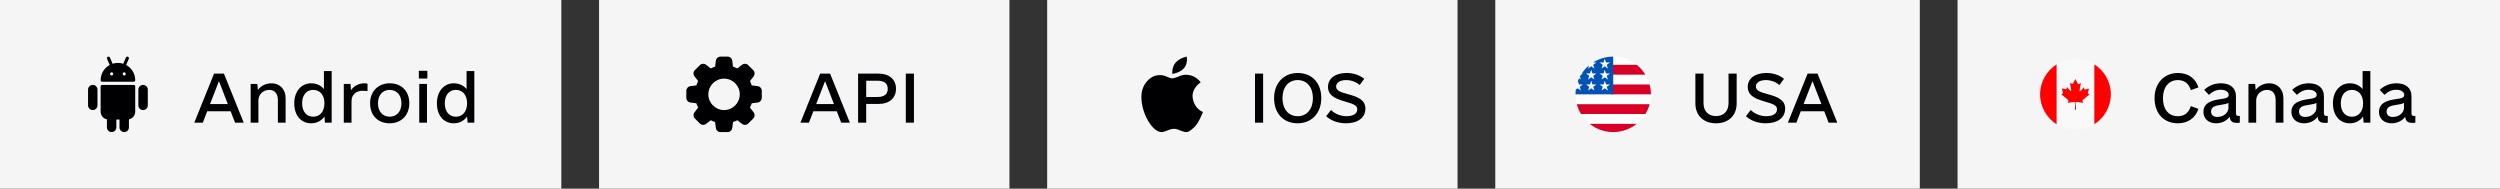 <svg width="530" height="40" viewBox="0 0 530 40" fill="none" xmlns="http://www.w3.org/2000/svg">
<rect x="0" y="0" width="530" height="40" fill="#333333" stroke="none"/>
<rect width="90" height="40" transform="translate(317)" fill="#F5F5F5"/>
<g clip-path="url(#clip0_1289_5227)">
<path d="M342 28C346.418 28 350 24.418 350 20C350 15.582 346.418 12 342 12C337.582 12 334 15.582 334 20C334 24.418 337.582 28 342 28Z" fill="white"/>
<path d="M341.652 20H350C350 19.278 349.904 18.578 349.725 17.913H341.652V20Z" fill="#D80027"/>
<path d="M341.652 15.826H348.826C348.336 15.027 347.71 14.321 346.98 13.739H341.652V15.826Z" fill="#D80027"/>
<path d="M342 28C343.883 28 345.613 27.349 346.98 26.261H337.02C338.387 27.349 340.117 28 342 28Z" fill="#D80027"/>
<path d="M335.174 24.174H348.826C349.219 23.532 349.524 22.831 349.724 22.087H334.276C334.476 22.831 334.781 23.532 335.174 24.174V24.174Z" fill="#D80027"/>
<path d="M337.706 13.249H338.435L337.757 13.742L338.016 14.539L337.338 14.046L336.659 14.539L336.883 13.851C336.286 14.348 335.763 14.931 335.332 15.58H335.565L335.134 15.893C335.066 16.006 335.002 16.119 334.94 16.235L335.146 16.87L334.762 16.59C334.666 16.793 334.579 17 334.5 17.211L334.727 17.91H335.565L334.887 18.403L335.146 19.2L334.468 18.707L334.062 19.003C334.021 19.329 334 19.662 334 20H342C342 15.582 342 15.061 342 12C340.42 12 338.946 12.458 337.706 13.249V13.249ZM338.016 19.2L337.338 18.707L336.659 19.2L336.919 18.403L336.24 17.91H337.079L337.338 17.113L337.597 17.91H338.435L337.757 18.403L338.016 19.2ZM337.757 16.072L338.016 16.87L337.338 16.377L336.659 16.87L336.919 16.072L336.24 15.58H337.079L337.338 14.783L337.597 15.58H338.435L337.757 16.072ZM340.885 19.2L340.207 18.707L339.529 19.2L339.788 18.403L339.11 17.91H339.948L340.207 17.113L340.466 17.91H341.304L340.626 18.403L340.885 19.2ZM340.626 16.072L340.885 16.87L340.207 16.377L339.529 16.87L339.788 16.072L339.11 15.58H339.948L340.207 14.783L340.466 15.58H341.304L340.626 16.072ZM340.626 13.742L340.885 14.539L340.207 14.046L339.529 14.539L339.788 13.742L339.11 13.249H339.948L340.207 12.452L340.466 13.249H341.304L340.626 13.742Z" fill="#0052B4"/>
</g>
<path d="M363.797 26.137C366.477 26.137 368.172 24.469 368.172 21.898V15.609H366.449V21.871C366.449 23.566 365.438 24.605 363.797 24.605C362.156 24.605 361.145 23.566 361.145 21.871V15.609H359.422V21.898C359.422 24.469 361.117 26.137 363.797 26.137ZM374.324 26.137C376.895 26.137 378.453 24.934 378.453 23.02C378.453 21.297 377.086 20.559 374.707 19.957C372.93 19.492 372.246 19.109 372.246 18.344C372.246 17.523 373.066 16.977 374.352 16.977C375.5 16.977 376.484 17.387 377.25 18.016L378.207 16.703C377.141 15.883 375.91 15.473 374.461 15.473C372.082 15.473 370.523 16.621 370.523 18.426C370.523 20.422 372.41 21.023 374.379 21.598C376.102 22.09 376.73 22.418 376.73 23.184C376.73 24.086 375.883 24.633 374.461 24.633C373.23 24.633 372.027 24.168 371.152 23.32L370.141 24.633C371.207 25.617 372.711 26.137 374.324 26.137ZM387.668 26H389.5L385.316 15.609H383.211L379.027 26H380.832L381.762 23.594H386.738L387.668 26ZM382.363 22.062L384.25 17.195L386.137 22.062H382.363Z" fill="#000003"/>
<rect width="115" height="40" transform="translate(415)" fill="#F5F5F5"/>
<g clip-path="url(#clip1_1289_5227)">
<path d="M444 13.65C442.85 12.925 441.475 12.5 440 12.5C438.525 12.5 437.15 12.925 436 13.65V26.325C437.15 27.05 438.525 27.475 440 27.475C441.475 27.475 442.85 27.05 444 26.325V13.65Z" fill="#F9F9F9"/>
<path d="M444 13.65V26.325C446.1 25.025 447.5 22.625 447.5 19.975C447.5 17.325 446.1 14.975 444 13.65V13.65ZM436 13.65C433.9 14.975 432.5 17.375 432.5 20C432.5 22.625 433.9 25.025 436 26.35V13.65V13.65ZM442.725 19.9C442.625 19.85 442.6 19.75 442.625 19.7L442.875 18.8L442 18.975C441.975 18.975 441.875 18.975 441.85 18.8L441.775 18.5L441.175 19.2C441.175 19.2 440.775 19.625 440.9 18.975L441.15 17.6L440.675 17.85C440.65 17.85 440.55 17.875 440.425 17.625L440 16.75L439.55 17.575C439.425 17.825 439.325 17.8 439.3 17.8L438.825 17.55L439.075 18.925C439.2 19.575 438.8 19.15 438.8 19.15L438.2 18.45L438.125 18.75C438.075 18.925 438 18.925 437.975 18.925L437.1 18.75L437.35 19.65C437.35 19.725 437.35 19.8 437.25 19.85L437 20C437 20 438 20.8 438.325 21.075C438.4 21.125 438.55 21.275 438.5 21.45L438.375 21.8L439.75 21.6C439.825 21.6 439.975 21.6 439.95 21.825L439.875 23.25H440.125L440.05 21.825C440.05 21.6 440.2 21.6 440.25 21.6L441.625 21.8L441.5 21.45C441.45 21.275 441.6 21.125 441.675 21.075C442 20.8 443 20 443 20L442.725 19.9" fill="#FF0000"/>
</g>
<path d="M461.715 26.137C463.848 26.137 465.461 24.988 466.062 23.074L464.449 22.5C464.039 23.922 463.082 24.633 461.688 24.633C459.746 24.633 458.543 23.184 458.543 20.805C458.543 18.48 459.801 16.977 461.688 16.977C463.082 16.977 464.039 17.688 464.449 19.109L466.062 18.535C465.461 16.566 463.848 15.473 461.715 15.473C458.789 15.473 456.766 17.633 456.766 20.805C456.766 24.031 458.707 26.137 461.715 26.137ZM474.539 24.578C474.184 24.578 474.02 24.414 474.02 24.059V20.367C474.02 18.672 472.816 17.66 470.848 17.66C469.426 17.66 468.25 18.152 467.293 19.055L468.305 20.121C468.961 19.438 469.836 19.027 470.766 19.027C471.805 19.027 472.488 19.465 472.488 20.121C472.488 20.75 471.887 20.859 470.656 21.023C469.07 21.27 467.129 21.707 467.129 23.73C467.129 25.152 468.195 26.137 469.809 26.137C471.012 26.137 472.105 25.59 472.68 24.742C472.789 25.699 473.254 26.055 474.266 26.055C474.539 26.055 474.758 26.027 474.84 26V24.578H474.539ZM470.082 24.797C469.234 24.797 468.742 24.387 468.742 23.621C468.742 22.555 469.809 22.391 470.848 22.227C471.641 22.09 472.133 22.008 472.434 21.816V22.883C472.434 23.922 471.34 24.797 470.082 24.797ZM481.102 17.66C479.871 17.66 478.832 18.207 478.203 19.082L478.094 17.797H476.672V26H478.312V21.297C478.312 19.984 479.352 19.055 480.637 19.055C481.758 19.055 482.441 19.848 482.441 21.242V26H484.082V20.805C484.082 18.918 482.852 17.66 481.102 17.66ZM493.188 24.578C492.832 24.578 492.668 24.414 492.668 24.059V20.367C492.668 18.672 491.465 17.66 489.496 17.66C488.074 17.66 486.898 18.152 485.941 19.055L486.953 20.121C487.609 19.438 488.484 19.027 489.414 19.027C490.453 19.027 491.137 19.465 491.137 20.121C491.137 20.75 490.535 20.859 489.305 21.023C487.719 21.27 485.777 21.707 485.777 23.73C485.777 25.152 486.844 26.137 488.457 26.137C489.66 26.137 490.754 25.59 491.328 24.742C491.438 25.699 491.902 26.055 492.914 26.055C493.188 26.055 493.406 26.027 493.488 26V24.578H493.188ZM488.73 24.797C487.883 24.797 487.391 24.387 487.391 23.621C487.391 22.555 488.457 22.391 489.496 22.227C490.289 22.09 490.781 22.008 491.082 21.816V22.883C491.082 23.922 489.988 24.797 488.73 24.797ZM500.871 15.062V18.891C500.242 18.098 499.285 17.66 498.164 17.66C496.059 17.66 494.582 19.383 494.582 21.898C494.582 24.469 496.004 26.137 498.164 26.137C499.34 26.137 500.324 25.617 500.98 24.715L501.09 26H502.512V15.062H500.871ZM498.602 24.742C497.152 24.742 496.25 23.621 496.25 21.898C496.25 20.176 497.152 19.055 498.602 19.055C500.051 19.055 500.98 20.176 500.98 21.898C500.98 23.621 500.051 24.742 498.602 24.742ZM511.754 24.578C511.398 24.578 511.234 24.414 511.234 24.059V20.367C511.234 18.672 510.031 17.66 508.062 17.66C506.641 17.66 505.465 18.152 504.508 19.055L505.52 20.121C506.176 19.438 507.051 19.027 507.98 19.027C509.02 19.027 509.703 19.465 509.703 20.121C509.703 20.75 509.102 20.859 507.871 21.023C506.285 21.27 504.344 21.707 504.344 23.73C504.344 25.152 505.41 26.137 507.023 26.137C508.227 26.137 509.32 25.59 509.895 24.742C510.004 25.699 510.469 26.055 511.48 26.055C511.754 26.055 511.973 26.027 512.055 26V24.578H511.754ZM507.297 24.797C506.449 24.797 505.957 24.387 505.957 23.621C505.957 22.555 507.023 22.391 508.062 22.227C508.855 22.09 509.348 22.008 509.648 21.816V22.883C509.648 23.922 508.555 24.797 507.297 24.797Z" fill="#000003"/>
<rect width="87" height="40" transform="translate(127)" fill="#F5F5F5"/>
<g clip-path="url(#clip2_1289_5227)">
<path d="M160.622 18.263L159.369 18.103C159.265 17.785 159.138 17.479 158.989 17.187L159.763 16.191C160.077 15.787 160.04 15.218 159.682 14.871L158.632 13.821C158.282 13.46 157.713 13.424 157.309 13.737L156.313 14.511C156.022 14.362 155.715 14.235 155.397 14.131L155.237 12.88C155.177 12.378 154.751 12 154.247 12H152.753C152.249 12 151.823 12.378 151.763 12.878L151.603 14.131C151.285 14.235 150.978 14.361 150.687 14.511L149.691 13.737C149.288 13.424 148.719 13.46 148.371 13.818L147.321 14.867C146.96 15.218 146.923 15.787 147.237 16.191L148.011 17.187C147.861 17.479 147.735 17.785 147.631 18.103L146.38 18.263C145.878 18.323 145.5 18.749 145.5 19.253V20.747C145.5 21.251 145.878 21.677 146.378 21.737L147.631 21.897C147.735 22.215 147.862 22.521 148.011 22.813L147.237 23.809C146.923 24.213 146.96 24.782 147.318 25.129L148.368 26.179C148.719 26.539 149.287 26.575 149.691 26.263L150.687 25.489C150.979 25.638 151.285 25.765 151.603 25.868L151.763 27.119C151.823 27.622 152.249 28 152.753 28H154.247C154.751 28 155.177 27.622 155.237 27.122L155.397 25.869C155.715 25.765 156.021 25.638 156.313 25.489L157.309 26.263C157.713 26.577 158.282 26.54 158.629 26.182L159.679 25.132C160.04 24.781 160.077 24.213 159.763 23.809L158.989 22.813C159.139 22.521 159.266 22.215 159.369 21.897L160.619 21.737C161.121 21.677 161.499 21.251 161.499 20.747V19.253C161.5 18.749 161.122 18.323 160.622 18.263V18.263ZM153.5 23.333C151.662 23.333 150.167 21.838 150.167 20C150.167 18.162 151.662 16.667 153.5 16.667C155.338 16.667 156.833 18.162 156.833 20C156.833 21.838 155.338 23.333 153.5 23.333Z" fill="#000003"/>
</g>
<path d="M178.332 26H180.164L175.98 15.609H173.875L169.691 26H171.496L172.426 23.594H177.402L178.332 26ZM173.027 22.062L174.914 17.195L176.801 22.062H173.027ZM186.262 15.609H181.914V26H183.637V22.035H186.262C188.531 22.035 189.953 20.805 189.953 18.809C189.953 16.84 188.531 15.609 186.262 15.609ZM186.043 20.559H183.637V17.113H186.043C187.465 17.113 188.203 17.688 188.203 18.836C188.203 19.957 187.465 20.559 186.043 20.559ZM192.031 26H193.754V15.609H192.031V26Z" fill="#000003"/>
<rect width="87" height="40" transform="translate(222)" fill="#F5F5F5"/>
<g clip-path="url(#clip3_1289_5227)">
<path d="M252.884 20.969C252.444 18.754 254.547 17.454 254.547 17.454C254.547 17.454 253.727 16.269 252.351 15.964C250.975 15.659 250.286 16.041 249.599 16.327C248.911 16.614 248.568 16.614 248.568 16.614C247.575 16.614 246.849 15.563 244.957 16.041C243.654 16.37 242.282 17.875 242.034 19.67C241.787 21.466 242.321 23.758 243.353 25.535C244.384 27.312 245.435 27.98 246.18 28C246.926 28.018 247.67 27.465 248.568 27.331C249.466 27.198 250.018 27.656 250.899 27.904C251.777 28.151 252.084 27.922 253.095 27.062C254.109 26.203 255.026 23.737 255.026 23.737C255.026 23.737 253.324 23.185 252.884 20.969Z" fill="#000003"/>
<path d="M250.936 14.531C251.911 13.538 251.581 12 251.581 12C251.581 12 250.211 12.24 249.294 13.195C248.377 14.15 248.529 15.658 248.529 15.658C248.529 15.658 249.961 15.524 250.936 14.531Z" fill="#000003"/>
</g>
<path d="M266.059 26H267.781V15.609H266.059V26ZM275.109 26.137C278.062 26.137 280.113 23.977 280.113 20.805C280.113 17.578 278.145 15.473 275.109 15.473C272.156 15.473 270.105 17.633 270.105 20.805C270.105 24.031 272.074 26.137 275.109 26.137ZM275.109 24.633C273.141 24.633 271.883 23.102 271.883 20.805C271.883 18.508 273.141 16.977 275.109 16.977C277.078 16.977 278.336 18.508 278.336 20.805C278.336 23.102 277.078 24.633 275.109 24.633ZM285.336 26.137C287.906 26.137 289.465 24.934 289.465 23.02C289.465 21.297 288.098 20.559 285.719 19.957C283.941 19.492 283.258 19.109 283.258 18.344C283.258 17.523 284.078 16.977 285.363 16.977C286.512 16.977 287.496 17.387 288.262 18.016L289.219 16.703C288.152 15.883 286.922 15.473 285.473 15.473C283.094 15.473 281.535 16.621 281.535 18.426C281.535 20.422 283.422 21.023 285.391 21.598C287.113 22.09 287.742 22.418 287.742 23.184C287.742 24.086 286.895 24.633 285.473 24.633C284.242 24.633 283.039 24.168 282.164 23.32L281.152 24.633C282.219 25.617 283.723 26.137 285.336 26.137Z" fill="#000003"/>
<rect width="119" height="40" fill="#F5F5F5"/>
<g clip-path="url(#clip4_1289_5227)">
<path d="M28.333 18.001H21.667C21.483 18.001 21.334 18.15 21.334 18.334V23.667C21.334 24.472 21.907 25.145 22.667 25.3V27C22.667 27.552 23.115 28 23.667 28C24.218 28 24.667 27.552 24.667 27V25.334H25.333V27C25.333 27.552 25.782 28 26.333 28C26.884 28 27.333 27.552 27.333 27V25.3C28.093 25.146 28.666 24.472 28.666 23.667V18.334C28.666 18.149 28.517 18.001 28.333 18.001Z" fill="#000003"/>
<path d="M26.744 13.776L27.306 12.465C27.379 12.296 27.3 12.1 27.131 12.028C26.964 11.954 26.766 12.033 26.694 12.203L26.132 13.515C25.775 13.399 25.395 13.334 25 13.334C24.606 13.334 24.226 13.399 23.869 13.515L23.306 12.203C23.234 12.033 23.036 11.954 22.869 12.028C22.699 12.1 22.621 12.296 22.694 12.465L23.256 13.776C22.111 14.398 21.334 15.61 21.334 17.001C21.334 17.185 21.483 17.334 21.667 17.334H28.333C28.517 17.334 28.666 17.185 28.666 17.001C28.666 15.61 27.888 14.398 26.744 13.776ZM23.667 16.001C23.483 16.001 23.333 15.851 23.333 15.668C23.333 15.483 23.483 15.334 23.667 15.334C23.851 15.334 24 15.483 24 15.668C24 15.851 23.851 16.001 23.667 16.001ZM26.333 16.001C26.149 16.001 26 15.851 26 15.668C26 15.483 26.149 15.334 26.333 15.334C26.517 15.334 26.666 15.483 26.666 15.668C26.666 15.851 26.517 16.001 26.333 16.001Z" fill="#000003"/>
<path d="M30.333 18.001C29.782 18.001 29.333 18.449 29.333 19.001V22.334C29.333 22.885 29.782 23.334 30.333 23.334C30.884 23.334 31.333 22.885 31.333 22.334V19.001C31.333 18.449 30.884 18.001 30.333 18.001Z" fill="#000003"/>
<path d="M19.667 18.001C19.116 18.001 18.667 18.449 18.667 19.001V22.334C18.667 22.885 19.116 23.334 19.667 23.334C20.218 23.334 20.667 22.885 20.667 22.334V19.001C20.667 18.449 20.218 18.001 19.667 18.001Z" fill="#000003"/>
</g>
<path d="M49.832 26H51.664L47.48 15.609H45.375L41.191 26H42.996L43.926 23.594H48.902L49.832 26ZM44.527 22.062L46.414 17.195L48.301 22.062H44.527ZM57.57 17.66C56.34 17.66 55.301 18.207 54.672 19.082L54.562 17.797H53.141V26H54.781V21.297C54.781 19.984 55.82 19.055 57.105 19.055C58.227 19.055 58.91 19.848 58.91 21.242V26H60.551V20.805C60.551 18.918 59.32 17.66 57.57 17.66ZM68.672 15.062V18.891C68.043 18.098 67.086 17.66 65.965 17.66C63.859 17.66 62.383 19.383 62.383 21.898C62.383 24.469 63.805 26.137 65.965 26.137C67.141 26.137 68.125 25.617 68.781 24.715L68.891 26H70.312V15.062H68.672ZM66.402 24.742C64.953 24.742 64.051 23.621 64.051 21.898C64.051 20.176 64.953 19.055 66.402 19.055C67.852 19.055 68.781 20.176 68.781 21.898C68.781 23.621 67.852 24.742 66.402 24.742ZM77.285 17.66C76.055 17.66 75.016 18.234 74.414 19.109L74.305 17.797H72.883V26H74.523V21.406C74.523 20.094 75.508 19.246 76.82 19.246C77.176 19.246 77.559 19.273 77.914 19.301V17.742C77.695 17.688 77.504 17.66 77.285 17.66ZM82.617 26.137C85.078 26.137 86.773 24.414 86.773 21.898C86.773 19.328 85.133 17.66 82.617 17.66C80.156 17.66 78.461 19.383 78.461 21.898C78.461 24.469 80.102 26.137 82.617 26.137ZM82.617 24.742C81.113 24.742 80.129 23.621 80.129 21.898C80.129 20.176 81.113 19.055 82.617 19.055C84.121 19.055 85.106 20.176 85.106 21.898C85.106 23.621 84.121 24.742 82.617 24.742ZM88.797 16.648H90.602V15.008H88.797V16.648ZM88.879 26H90.519V17.797H88.879V26ZM98.914 15.062V18.891C98.285 18.098 97.328 17.66 96.207 17.66C94.102 17.66 92.625 19.383 92.625 21.898C92.625 24.469 94.047 26.137 96.207 26.137C97.383 26.137 98.367 25.617 99.023 24.715L99.133 26H100.555V15.062H98.914ZM96.644 24.742C95.195 24.742 94.293 23.621 94.293 21.898C94.293 20.176 95.195 19.055 96.644 19.055C98.094 19.055 99.023 20.176 99.023 21.898C99.023 23.621 98.094 24.742 96.644 24.742Z" fill="#000003"/>
<defs>
<clipPath id="clip0_1289_5227">
<rect width="16" height="16" fill="white" transform="translate(334 12)"/>
</clipPath>
<clipPath id="clip1_1289_5227">
<rect width="16" height="16" fill="white" transform="translate(432 12)"/>
</clipPath>
<clipPath id="clip2_1289_5227">
<rect width="16" height="16" fill="white" transform="translate(145.5 12)"/>
</clipPath>
<clipPath id="clip3_1289_5227">
<rect width="16" height="16" fill="white" transform="translate(240.5 12)"/>
</clipPath>
<clipPath id="clip4_1289_5227">
<rect width="16" height="16" fill="white" transform="translate(17 12)"/>
</clipPath>
</defs>
</svg>
